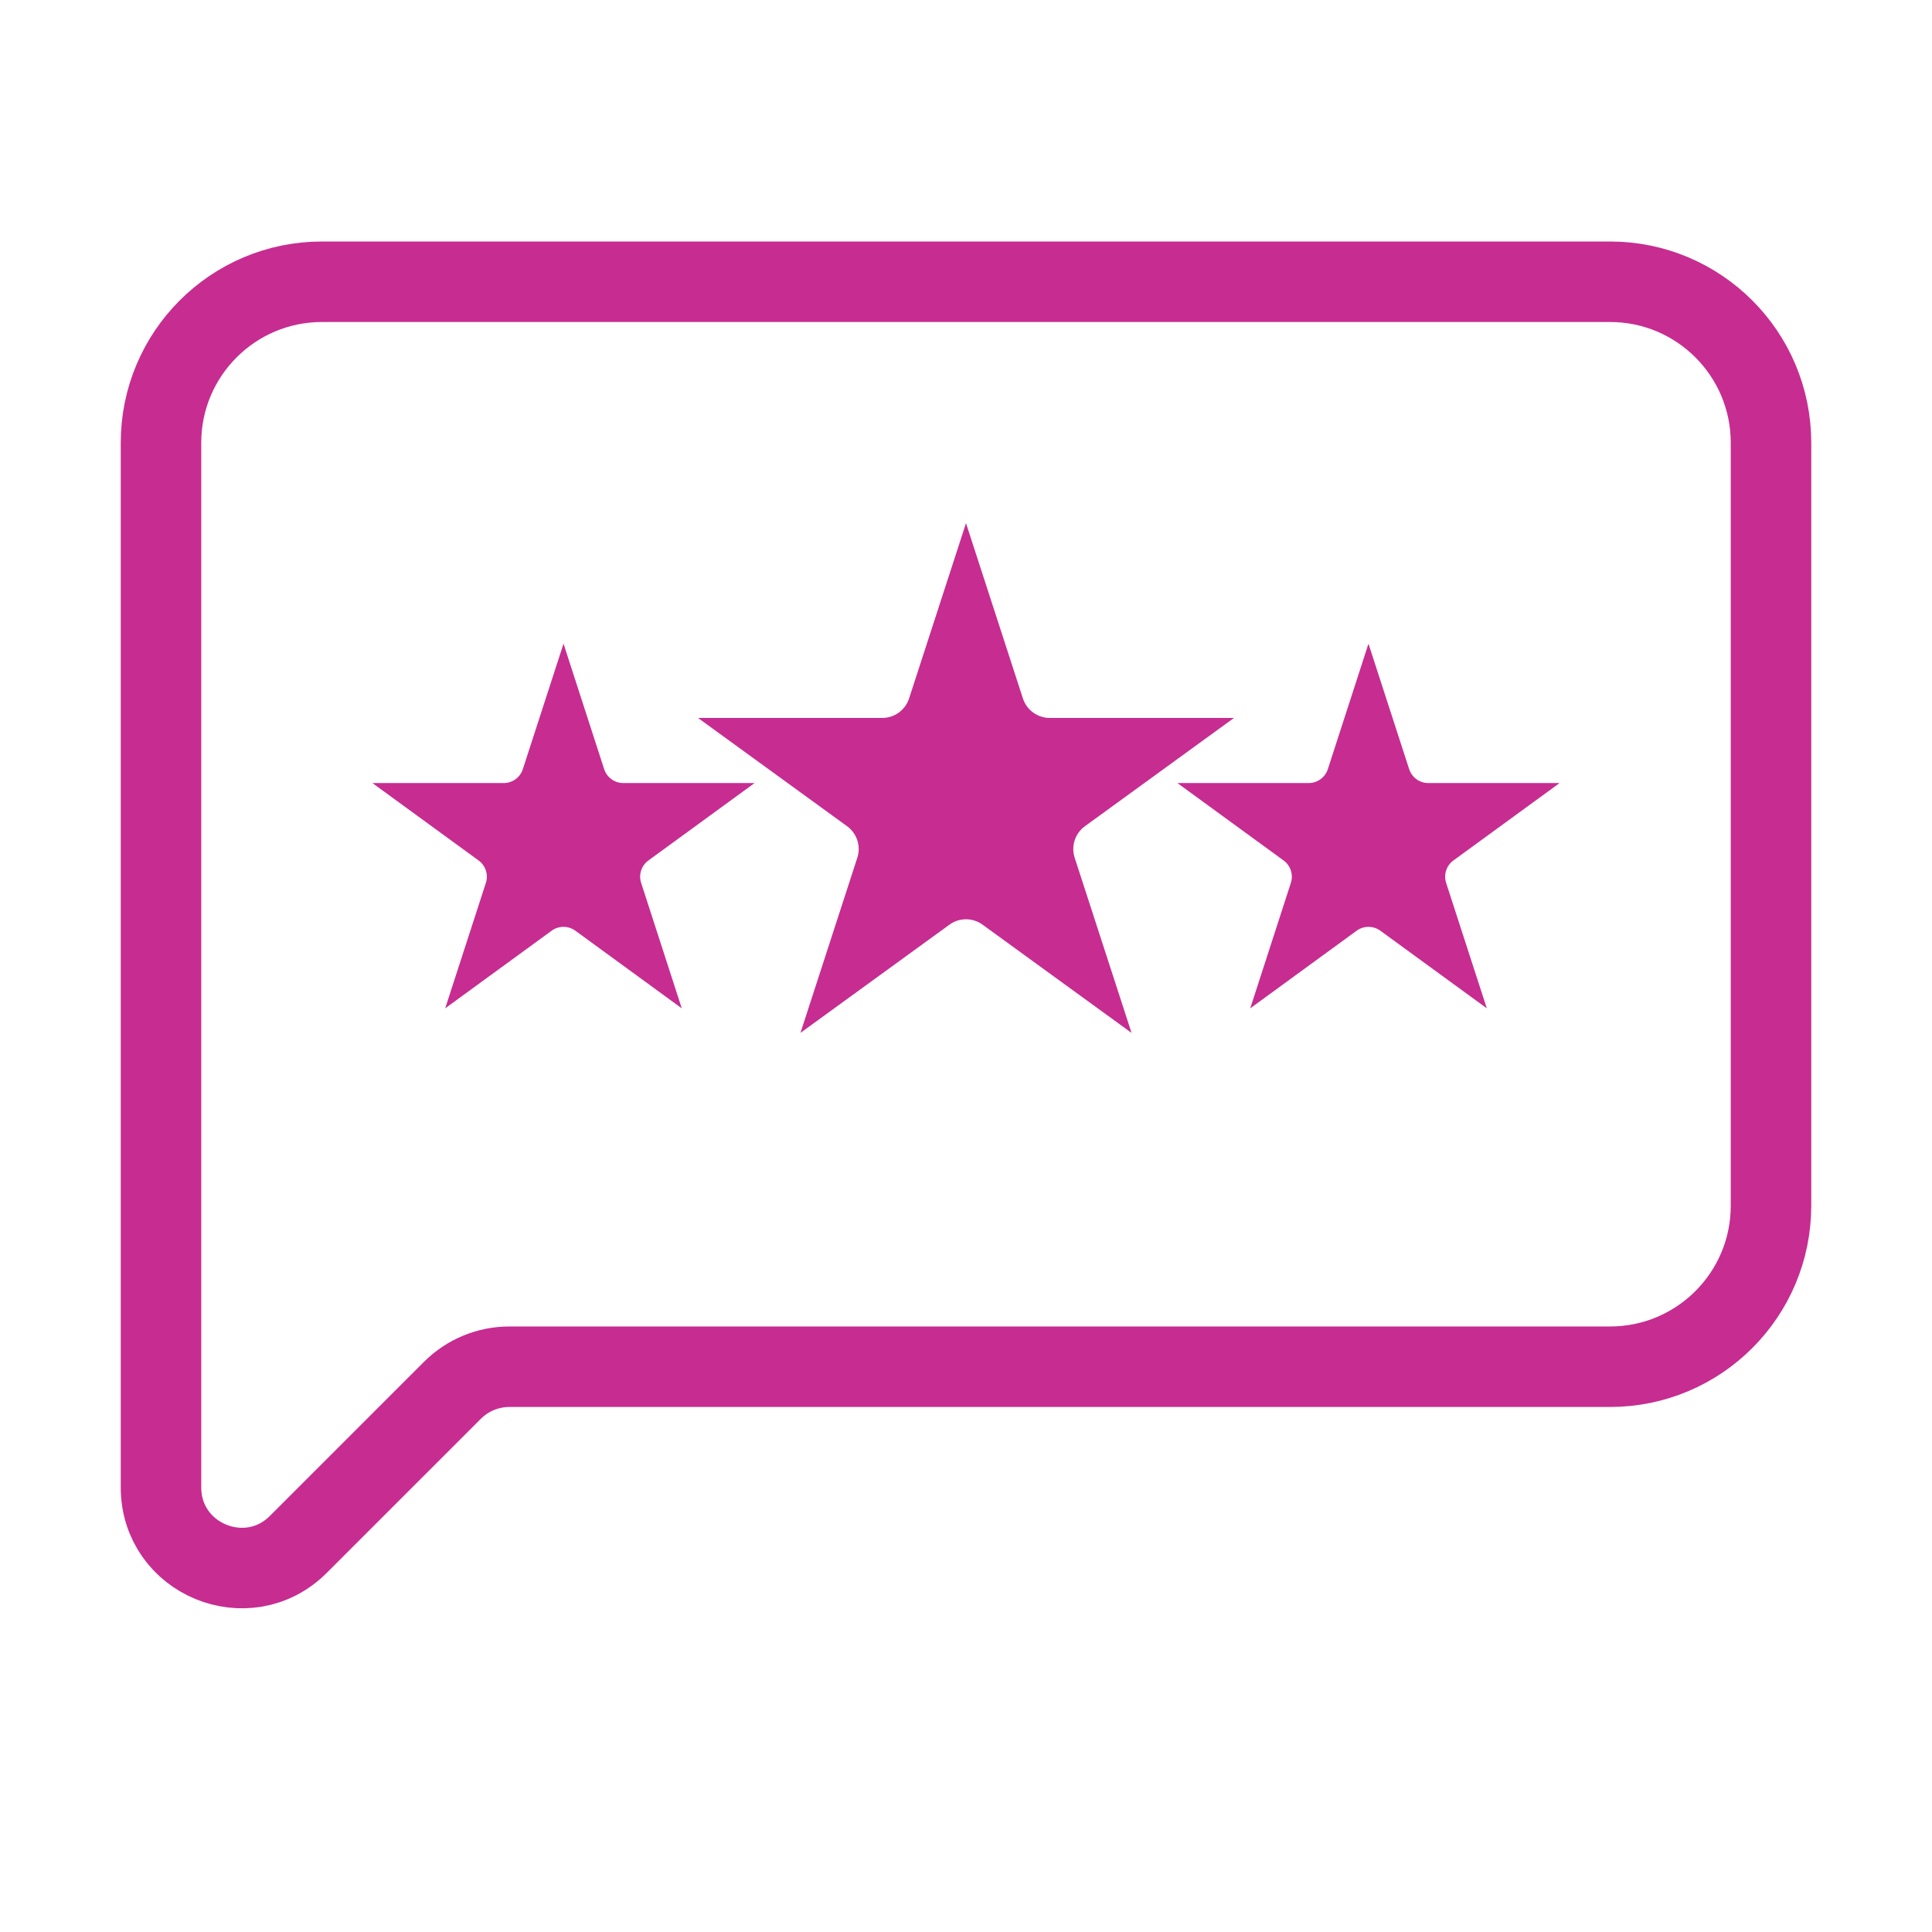 <svg width="48" height="48" viewBox="0 0 48 48" fill="none" xmlns="http://www.w3.org/2000/svg">
<path d="M23.537 17.662L24 16.236L24.463 17.662C24.691 18.363 25.344 18.837 26.08 18.837H27.58L26.367 19.718C25.771 20.151 25.521 20.919 25.749 21.619L26.212 23.045L24.999 22.164C24.403 21.731 23.597 21.731 23.001 22.164L21.788 23.045L22.251 21.619C22.479 20.919 22.229 20.151 21.633 19.718L20.42 18.837H21.92C22.656 18.837 23.309 18.363 23.537 17.662ZM26.498 23.923C26.498 23.923 26.498 23.923 26.498 23.923L26.498 23.923Z" fill="#C72C91" stroke="#C72C91" stroke-width="2"/>
<path d="M33.941 19.418L34 19.236L34.059 19.418C34.26 20.037 34.836 20.455 35.486 20.455H35.678L35.523 20.568C34.997 20.95 34.777 21.627 34.978 22.245L35.037 22.427L34.882 22.314C34.356 21.932 33.644 21.932 33.118 22.314L32.963 22.427L33.022 22.245C33.223 21.627 33.003 20.95 32.477 20.568L32.322 20.455H32.514C33.164 20.455 33.74 20.037 33.941 19.418Z" fill="#C72C91" stroke="#C72C91" stroke-width="2"/>
<path d="M13.941 19.418L14 19.236L14.059 19.418C14.26 20.037 14.836 20.455 15.486 20.455H15.678L15.523 20.568C14.997 20.95 14.777 21.627 14.978 22.245L15.037 22.427L14.882 22.314C14.356 21.932 13.644 21.932 13.118 22.314L12.963 22.427L13.022 22.245C13.223 21.627 13.003 20.95 12.477 20.568L12.322 20.455H12.514C13.164 20.455 13.74 20.037 13.941 19.418Z" fill="#C72C91" stroke="#C72C91" stroke-width="2"/>
<path d="M8 7H40C42.209 7 44 8.791 44 11V29.956C44 32.166 42.209 33.956 40 33.956H12.655C12.124 33.956 11.615 34.167 11.24 34.542L7.414 38.368C6.154 39.628 4 38.736 4 36.954V11C4 8.791 5.791 7 8 7Z" stroke="#C72C91" stroke-width="2" stroke-linecap="round"/>
</svg>
